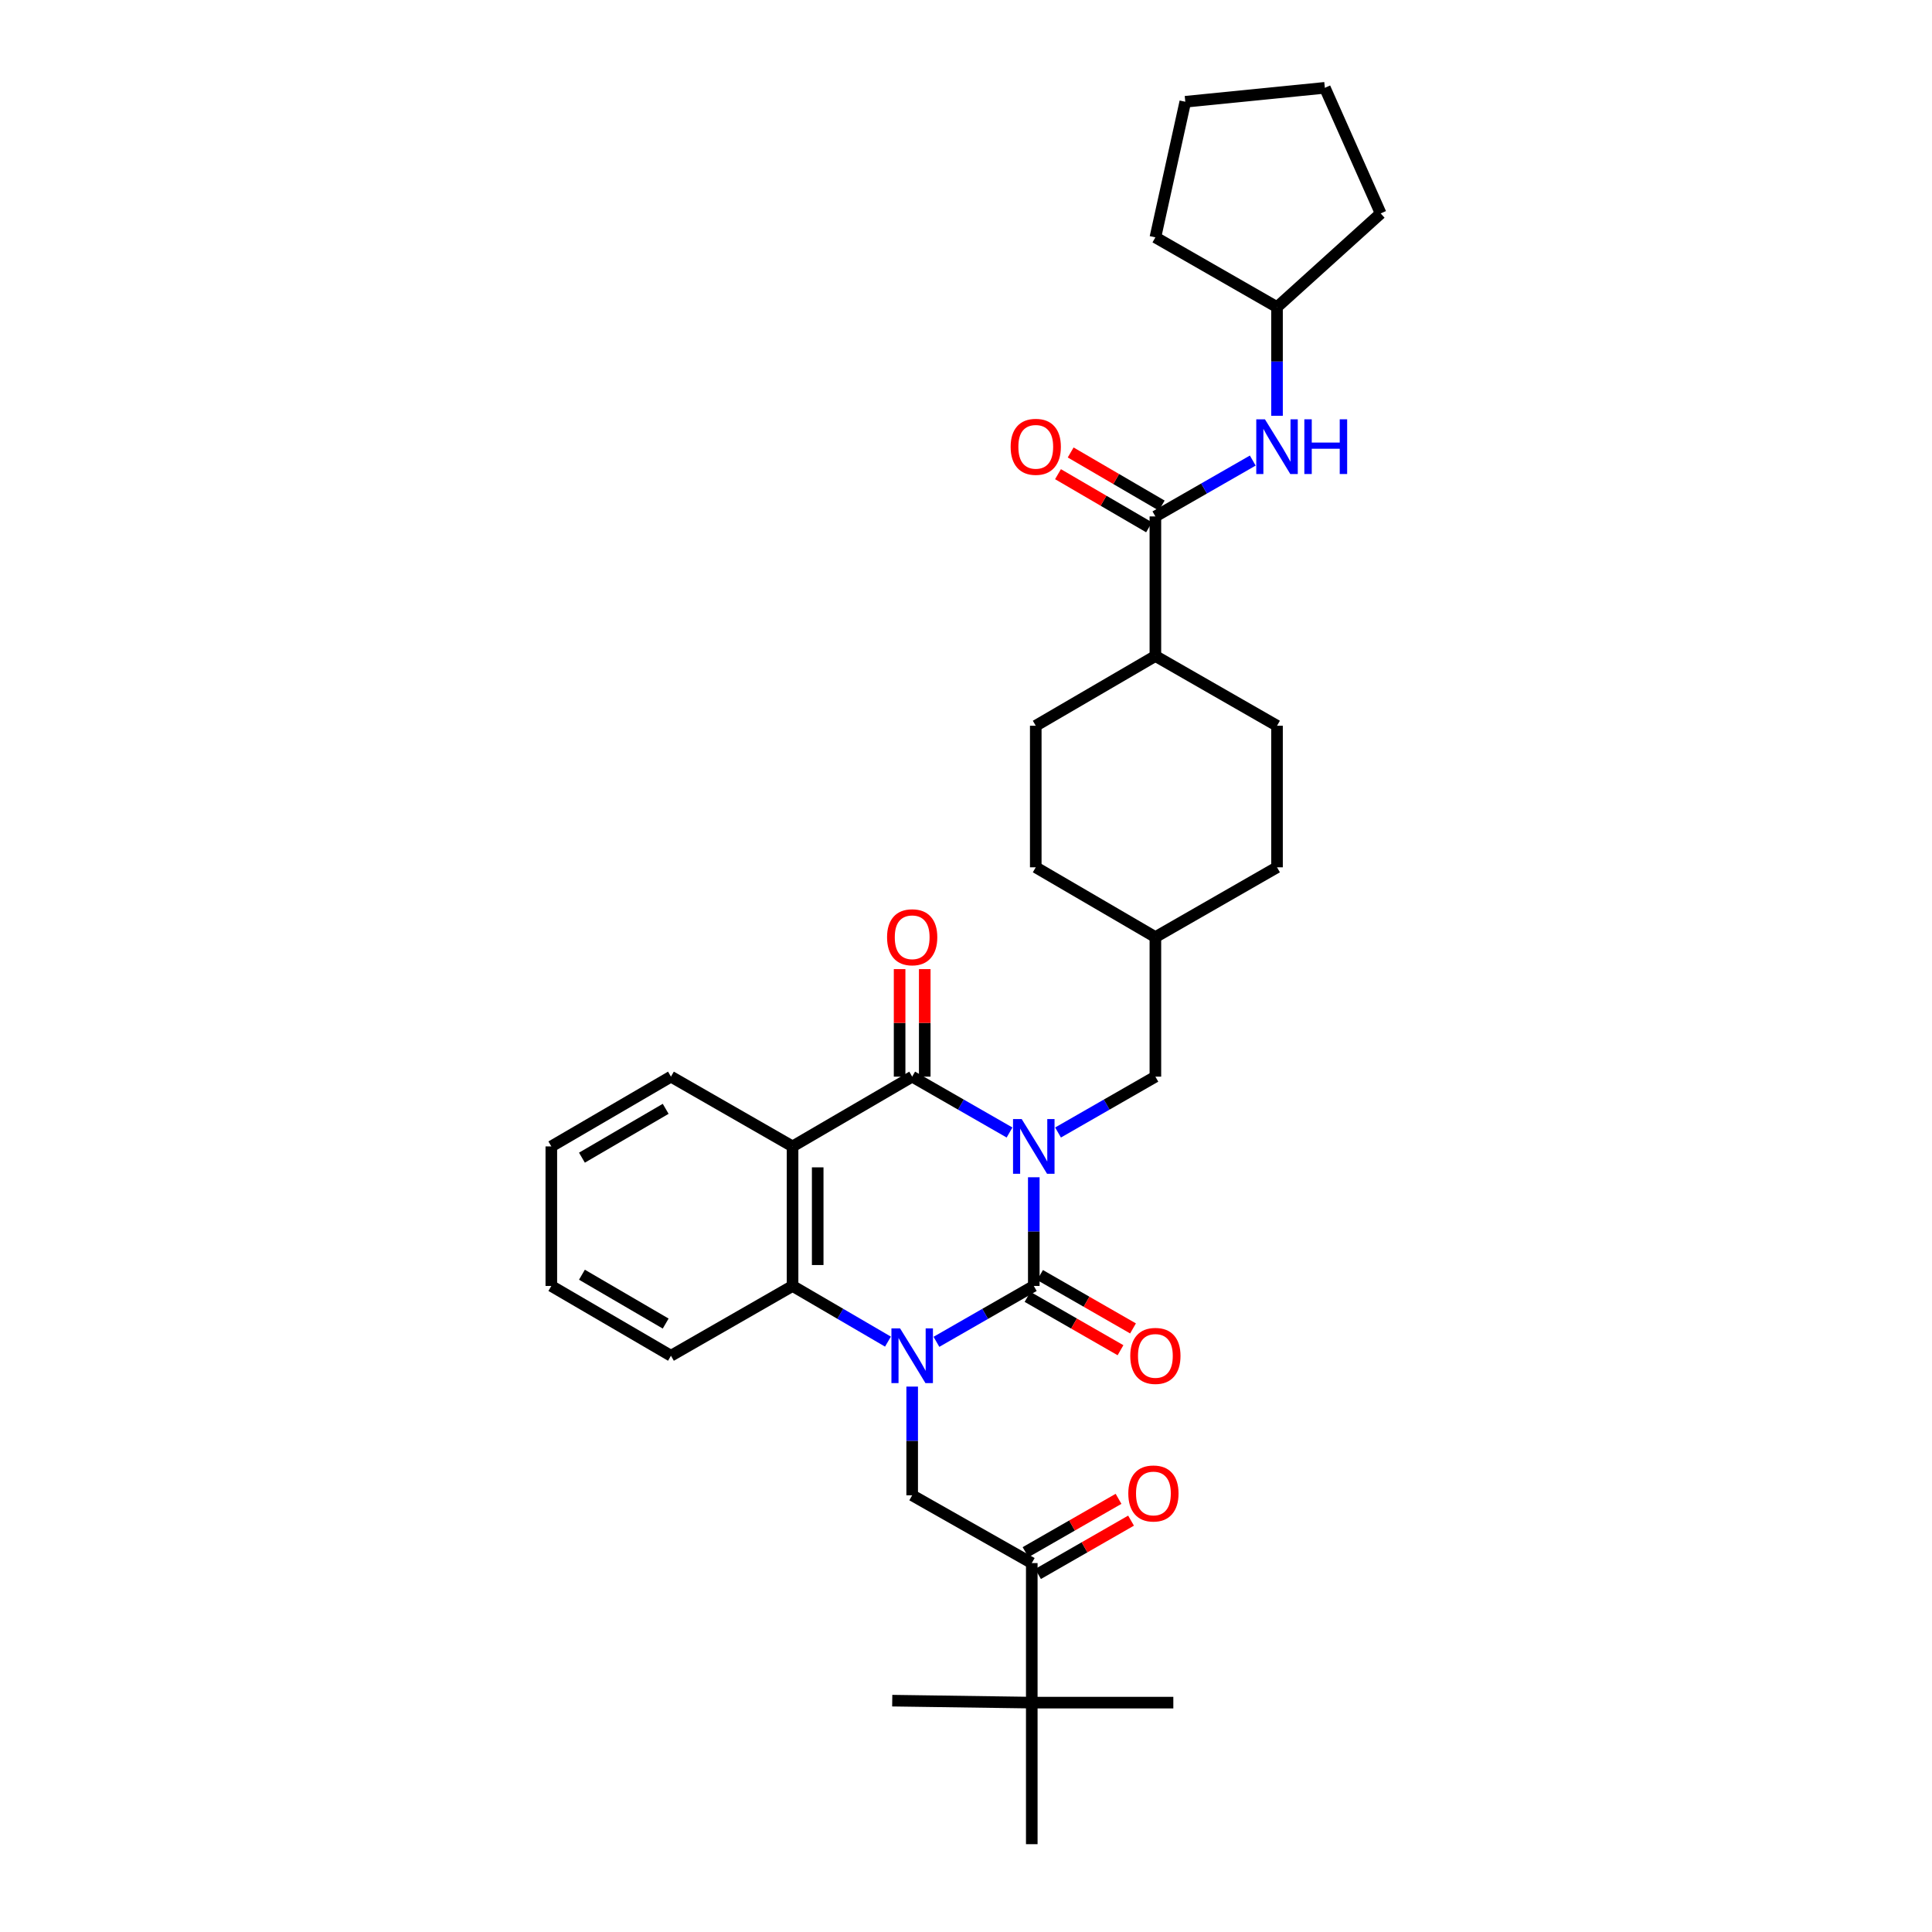 <?xml version='1.0' encoding='iso-8859-1'?>
<svg version='1.1' baseProfile='full'
              xmlns='http://www.w3.org/2000/svg'
                      xmlns:rdkit='http://www.rdkit.org/xml'
                      xmlns:xlink='http://www.w3.org/1999/xlink'
                  xml:space='preserve'
width='1000px' height='1000px' viewBox='0 0 1000 1000'>
<!-- END OF HEADER -->
<rect style='opacity:1.0;fill:#FFFFFF;stroke:none' width='1000' height='1000' x='0' y='0'> </rect>
<path class='bond-0' d='M 535.087,609.35 L 535.087,637.48' style='fill:none;fill-rule:evenodd;stroke:#0000FF;stroke-width:6px;stroke-linecap:butt;stroke-linejoin:miter;stroke-opacity:1' />
<path class='bond-0' d='M 535.087,637.48 L 535.087,665.611' style='fill:none;fill-rule:evenodd;stroke:#000000;stroke-width:6px;stroke-linecap:butt;stroke-linejoin:miter;stroke-opacity:1' />
<path class='bond-2' d='M 522.533,586.181 L 497.337,571.726' style='fill:none;fill-rule:evenodd;stroke:#0000FF;stroke-width:6px;stroke-linecap:butt;stroke-linejoin:miter;stroke-opacity:1' />
<path class='bond-2' d='M 497.337,571.726 L 472.142,557.271' style='fill:none;fill-rule:evenodd;stroke:#000000;stroke-width:6px;stroke-linecap:butt;stroke-linejoin:miter;stroke-opacity:1' />
<path class='bond-8' d='M 547.641,586.181 L 572.833,571.726' style='fill:none;fill-rule:evenodd;stroke:#0000FF;stroke-width:6px;stroke-linecap:butt;stroke-linejoin:miter;stroke-opacity:1' />
<path class='bond-8' d='M 572.833,571.726 L 598.025,557.271' style='fill:none;fill-rule:evenodd;stroke:#000000;stroke-width:6px;stroke-linecap:butt;stroke-linejoin:miter;stroke-opacity:1' />
<path class='bond-1' d='M 535.087,665.611 L 509.891,680.069' style='fill:none;fill-rule:evenodd;stroke:#000000;stroke-width:6px;stroke-linecap:butt;stroke-linejoin:miter;stroke-opacity:1' />
<path class='bond-1' d='M 509.891,680.069 L 484.696,694.527' style='fill:none;fill-rule:evenodd;stroke:#0000FF;stroke-width:6px;stroke-linecap:butt;stroke-linejoin:miter;stroke-opacity:1' />
<path class='bond-10' d='M 531.849,671.253 L 555.91,685.062' style='fill:none;fill-rule:evenodd;stroke:#000000;stroke-width:6px;stroke-linecap:butt;stroke-linejoin:miter;stroke-opacity:1' />
<path class='bond-10' d='M 555.91,685.062 L 579.972,698.872' style='fill:none;fill-rule:evenodd;stroke:#FF0000;stroke-width:6px;stroke-linecap:butt;stroke-linejoin:miter;stroke-opacity:1' />
<path class='bond-10' d='M 538.325,659.968 L 562.387,673.777' style='fill:none;fill-rule:evenodd;stroke:#000000;stroke-width:6px;stroke-linecap:butt;stroke-linejoin:miter;stroke-opacity:1' />
<path class='bond-10' d='M 562.387,673.777 L 586.449,687.587' style='fill:none;fill-rule:evenodd;stroke:#FF0000;stroke-width:6px;stroke-linecap:butt;stroke-linejoin:miter;stroke-opacity:1' />
<path class='bond-5' d='M 472.142,717.697 L 472.142,745.831' style='fill:none;fill-rule:evenodd;stroke:#0000FF;stroke-width:6px;stroke-linecap:butt;stroke-linejoin:miter;stroke-opacity:1' />
<path class='bond-5' d='M 472.142,745.831 L 472.142,773.965' style='fill:none;fill-rule:evenodd;stroke:#000000;stroke-width:6px;stroke-linecap:butt;stroke-linejoin:miter;stroke-opacity:1' />
<path class='bond-33' d='M 459.61,694.42 L 434.92,680.015' style='fill:none;fill-rule:evenodd;stroke:#0000FF;stroke-width:6px;stroke-linecap:butt;stroke-linejoin:miter;stroke-opacity:1' />
<path class='bond-33' d='M 434.92,680.015 L 410.23,665.611' style='fill:none;fill-rule:evenodd;stroke:#000000;stroke-width:6px;stroke-linecap:butt;stroke-linejoin:miter;stroke-opacity:1' />
<path class='bond-3' d='M 472.142,557.271 L 410.23,593.384' style='fill:none;fill-rule:evenodd;stroke:#000000;stroke-width:6px;stroke-linecap:butt;stroke-linejoin:miter;stroke-opacity:1' />
<path class='bond-11' d='M 478.647,557.271 L 478.647,529.44' style='fill:none;fill-rule:evenodd;stroke:#000000;stroke-width:6px;stroke-linecap:butt;stroke-linejoin:miter;stroke-opacity:1' />
<path class='bond-11' d='M 478.647,529.44 L 478.647,501.61' style='fill:none;fill-rule:evenodd;stroke:#FF0000;stroke-width:6px;stroke-linecap:butt;stroke-linejoin:miter;stroke-opacity:1' />
<path class='bond-11' d='M 465.636,557.271 L 465.636,529.44' style='fill:none;fill-rule:evenodd;stroke:#000000;stroke-width:6px;stroke-linecap:butt;stroke-linejoin:miter;stroke-opacity:1' />
<path class='bond-11' d='M 465.636,529.44 L 465.636,501.61' style='fill:none;fill-rule:evenodd;stroke:#FF0000;stroke-width:6px;stroke-linecap:butt;stroke-linejoin:miter;stroke-opacity:1' />
<path class='bond-4' d='M 410.23,593.384 L 410.23,665.611' style='fill:none;fill-rule:evenodd;stroke:#000000;stroke-width:6px;stroke-linecap:butt;stroke-linejoin:miter;stroke-opacity:1' />
<path class='bond-4' d='M 423.241,604.218 L 423.241,654.777' style='fill:none;fill-rule:evenodd;stroke:#000000;stroke-width:6px;stroke-linecap:butt;stroke-linejoin:miter;stroke-opacity:1' />
<path class='bond-18' d='M 410.23,593.384 L 347.285,557.271' style='fill:none;fill-rule:evenodd;stroke:#000000;stroke-width:6px;stroke-linecap:butt;stroke-linejoin:miter;stroke-opacity:1' />
<path class='bond-23' d='M 410.23,665.611 L 347.285,701.731' style='fill:none;fill-rule:evenodd;stroke:#000000;stroke-width:6px;stroke-linecap:butt;stroke-linejoin:miter;stroke-opacity:1' />
<path class='bond-7' d='M 472.142,773.965 L 534.046,809.052' style='fill:none;fill-rule:evenodd;stroke:#000000;stroke-width:6px;stroke-linecap:butt;stroke-linejoin:miter;stroke-opacity:1' />
<path class='bond-6' d='M 598.025,267.302 L 598.025,339.543' style='fill:none;fill-rule:evenodd;stroke:#000000;stroke-width:6px;stroke-linecap:butt;stroke-linejoin:miter;stroke-opacity:1' />
<path class='bond-9' d='M 598.025,267.302 L 623.227,252.846' style='fill:none;fill-rule:evenodd;stroke:#000000;stroke-width:6px;stroke-linecap:butt;stroke-linejoin:miter;stroke-opacity:1' />
<path class='bond-9' d='M 623.227,252.846 L 648.43,238.39' style='fill:none;fill-rule:evenodd;stroke:#0000FF;stroke-width:6px;stroke-linecap:butt;stroke-linejoin:miter;stroke-opacity:1' />
<path class='bond-14' d='M 601.302,261.683 L 577.739,247.94' style='fill:none;fill-rule:evenodd;stroke:#000000;stroke-width:6px;stroke-linecap:butt;stroke-linejoin:miter;stroke-opacity:1' />
<path class='bond-14' d='M 577.739,247.94 L 554.176,234.197' style='fill:none;fill-rule:evenodd;stroke:#FF0000;stroke-width:6px;stroke-linecap:butt;stroke-linejoin:miter;stroke-opacity:1' />
<path class='bond-14' d='M 594.747,272.922 L 571.184,259.179' style='fill:none;fill-rule:evenodd;stroke:#000000;stroke-width:6px;stroke-linecap:butt;stroke-linejoin:miter;stroke-opacity:1' />
<path class='bond-14' d='M 571.184,259.179 L 547.62,245.436' style='fill:none;fill-rule:evenodd;stroke:#FF0000;stroke-width:6px;stroke-linecap:butt;stroke-linejoin:miter;stroke-opacity:1' />
<path class='bond-12' d='M 534.046,809.052 L 534.046,881.278' style='fill:none;fill-rule:evenodd;stroke:#000000;stroke-width:6px;stroke-linecap:butt;stroke-linejoin:miter;stroke-opacity:1' />
<path class='bond-15' d='M 537.283,814.695 L 561.355,800.887' style='fill:none;fill-rule:evenodd;stroke:#000000;stroke-width:6px;stroke-linecap:butt;stroke-linejoin:miter;stroke-opacity:1' />
<path class='bond-15' d='M 561.355,800.887 L 585.428,787.079' style='fill:none;fill-rule:evenodd;stroke:#FF0000;stroke-width:6px;stroke-linecap:butt;stroke-linejoin:miter;stroke-opacity:1' />
<path class='bond-15' d='M 530.809,803.408 L 554.882,789.601' style='fill:none;fill-rule:evenodd;stroke:#000000;stroke-width:6px;stroke-linecap:butt;stroke-linejoin:miter;stroke-opacity:1' />
<path class='bond-15' d='M 554.882,789.601 L 578.954,775.793' style='fill:none;fill-rule:evenodd;stroke:#FF0000;stroke-width:6px;stroke-linecap:butt;stroke-linejoin:miter;stroke-opacity:1' />
<path class='bond-19' d='M 598.025,557.271 L 598.025,485.044' style='fill:none;fill-rule:evenodd;stroke:#000000;stroke-width:6px;stroke-linecap:butt;stroke-linejoin:miter;stroke-opacity:1' />
<path class='bond-20' d='M 660.984,215.223 L 660.984,187.093' style='fill:none;fill-rule:evenodd;stroke:#0000FF;stroke-width:6px;stroke-linecap:butt;stroke-linejoin:miter;stroke-opacity:1' />
<path class='bond-20' d='M 660.984,187.093 L 660.984,158.963' style='fill:none;fill-rule:evenodd;stroke:#000000;stroke-width:6px;stroke-linecap:butt;stroke-linejoin:miter;stroke-opacity:1' />
<path class='bond-24' d='M 534.046,881.278 L 534.046,954.545' style='fill:none;fill-rule:evenodd;stroke:#000000;stroke-width:6px;stroke-linecap:butt;stroke-linejoin:miter;stroke-opacity:1' />
<path class='bond-25' d='M 534.046,881.278 L 461.819,880.259' style='fill:none;fill-rule:evenodd;stroke:#000000;stroke-width:6px;stroke-linecap:butt;stroke-linejoin:miter;stroke-opacity:1' />
<path class='bond-26' d='M 534.046,881.278 L 607.313,881.278' style='fill:none;fill-rule:evenodd;stroke:#000000;stroke-width:6px;stroke-linecap:butt;stroke-linejoin:miter;stroke-opacity:1' />
<path class='bond-13' d='M 598.025,339.543 L 536.106,375.649' style='fill:none;fill-rule:evenodd;stroke:#000000;stroke-width:6px;stroke-linecap:butt;stroke-linejoin:miter;stroke-opacity:1' />
<path class='bond-34' d='M 598.025,339.543 L 660.984,375.649' style='fill:none;fill-rule:evenodd;stroke:#000000;stroke-width:6px;stroke-linecap:butt;stroke-linejoin:miter;stroke-opacity:1' />
<path class='bond-16' d='M 536.106,375.649 L 536.106,448.917' style='fill:none;fill-rule:evenodd;stroke:#000000;stroke-width:6px;stroke-linecap:butt;stroke-linejoin:miter;stroke-opacity:1' />
<path class='bond-17' d='M 660.984,375.649 L 660.984,448.917' style='fill:none;fill-rule:evenodd;stroke:#000000;stroke-width:6px;stroke-linecap:butt;stroke-linejoin:miter;stroke-opacity:1' />
<path class='bond-29' d='M 347.285,557.271 L 285.366,593.384' style='fill:none;fill-rule:evenodd;stroke:#000000;stroke-width:6px;stroke-linecap:butt;stroke-linejoin:miter;stroke-opacity:1' />
<path class='bond-29' d='M 344.552,573.927 L 301.209,599.206' style='fill:none;fill-rule:evenodd;stroke:#000000;stroke-width:6px;stroke-linecap:butt;stroke-linejoin:miter;stroke-opacity:1' />
<path class='bond-21' d='M 598.025,485.044 L 660.984,448.917' style='fill:none;fill-rule:evenodd;stroke:#000000;stroke-width:6px;stroke-linecap:butt;stroke-linejoin:miter;stroke-opacity:1' />
<path class='bond-22' d='M 598.025,485.044 L 536.106,448.917' style='fill:none;fill-rule:evenodd;stroke:#000000;stroke-width:6px;stroke-linecap:butt;stroke-linejoin:miter;stroke-opacity:1' />
<path class='bond-27' d='M 660.984,158.963 L 714.634,110.467' style='fill:none;fill-rule:evenodd;stroke:#000000;stroke-width:6px;stroke-linecap:butt;stroke-linejoin:miter;stroke-opacity:1' />
<path class='bond-28' d='M 660.984,158.963 L 598.025,122.857' style='fill:none;fill-rule:evenodd;stroke:#000000;stroke-width:6px;stroke-linecap:butt;stroke-linejoin:miter;stroke-opacity:1' />
<path class='bond-35' d='M 347.285,701.731 L 285.366,665.611' style='fill:none;fill-rule:evenodd;stroke:#000000;stroke-width:6px;stroke-linecap:butt;stroke-linejoin:miter;stroke-opacity:1' />
<path class='bond-35' d='M 344.553,685.074 L 301.21,659.79' style='fill:none;fill-rule:evenodd;stroke:#000000;stroke-width:6px;stroke-linecap:butt;stroke-linejoin:miter;stroke-opacity:1' />
<path class='bond-32' d='M 714.634,110.467 L 685.742,45.455' style='fill:none;fill-rule:evenodd;stroke:#000000;stroke-width:6px;stroke-linecap:butt;stroke-linejoin:miter;stroke-opacity:1' />
<path class='bond-31' d='M 598.025,122.857 L 613.508,52.669' style='fill:none;fill-rule:evenodd;stroke:#000000;stroke-width:6px;stroke-linecap:butt;stroke-linejoin:miter;stroke-opacity:1' />
<path class='bond-30' d='M 285.366,593.384 L 285.366,665.611' style='fill:none;fill-rule:evenodd;stroke:#000000;stroke-width:6px;stroke-linecap:butt;stroke-linejoin:miter;stroke-opacity:1' />
<path class='bond-36' d='M 613.508,52.669 L 685.742,45.455' style='fill:none;fill-rule:evenodd;stroke:#000000;stroke-width:6px;stroke-linecap:butt;stroke-linejoin:miter;stroke-opacity:1' />
<path  class='atom-0' d='M 528.827 579.224
L 538.107 594.224
Q 539.027 595.704, 540.507 598.384
Q 541.987 601.064, 542.067 601.224
L 542.067 579.224
L 545.827 579.224
L 545.827 607.544
L 541.947 607.544
L 531.987 591.144
Q 530.827 589.224, 529.587 587.024
Q 528.387 584.824, 528.027 584.144
L 528.027 607.544
L 524.347 607.544
L 524.347 579.224
L 528.827 579.224
' fill='#0000FF'/>
<path  class='atom-2' d='M 465.882 687.571
L 475.162 702.571
Q 476.082 704.051, 477.562 706.731
Q 479.042 709.411, 479.122 709.571
L 479.122 687.571
L 482.882 687.571
L 482.882 715.891
L 479.002 715.891
L 469.042 699.491
Q 467.882 697.571, 466.642 695.371
Q 465.442 693.171, 465.082 692.491
L 465.082 715.891
L 461.402 715.891
L 461.402 687.571
L 465.882 687.571
' fill='#0000FF'/>
<path  class='atom-10' d='M 654.724 217.029
L 664.004 232.029
Q 664.924 233.509, 666.404 236.189
Q 667.884 238.869, 667.964 239.029
L 667.964 217.029
L 671.724 217.029
L 671.724 245.349
L 667.844 245.349
L 657.884 228.949
Q 656.724 227.029, 655.484 224.829
Q 654.284 222.629, 653.924 221.949
L 653.924 245.349
L 650.244 245.349
L 650.244 217.029
L 654.724 217.029
' fill='#0000FF'/>
<path  class='atom-10' d='M 675.124 217.029
L 678.964 217.029
L 678.964 229.069
L 693.444 229.069
L 693.444 217.029
L 697.284 217.029
L 697.284 245.349
L 693.444 245.349
L 693.444 232.269
L 678.964 232.269
L 678.964 245.349
L 675.124 245.349
L 675.124 217.029
' fill='#0000FF'/>
<path  class='atom-11' d='M 585.025 701.811
Q 585.025 695.011, 588.385 691.211
Q 591.745 687.411, 598.025 687.411
Q 604.305 687.411, 607.665 691.211
Q 611.025 695.011, 611.025 701.811
Q 611.025 708.691, 607.625 712.611
Q 604.225 716.491, 598.025 716.491
Q 591.785 716.491, 588.385 712.611
Q 585.025 708.731, 585.025 701.811
M 598.025 713.291
Q 602.345 713.291, 604.665 710.411
Q 607.025 707.491, 607.025 701.811
Q 607.025 696.251, 604.665 693.451
Q 602.345 690.611, 598.025 690.611
Q 593.705 690.611, 591.345 693.411
Q 589.025 696.211, 589.025 701.811
Q 589.025 707.531, 591.345 710.411
Q 593.705 713.291, 598.025 713.291
' fill='#FF0000'/>
<path  class='atom-12' d='M 459.142 485.124
Q 459.142 478.324, 462.502 474.524
Q 465.862 470.724, 472.142 470.724
Q 478.422 470.724, 481.782 474.524
Q 485.142 478.324, 485.142 485.124
Q 485.142 492.004, 481.742 495.924
Q 478.342 499.804, 472.142 499.804
Q 465.902 499.804, 462.502 495.924
Q 459.142 492.044, 459.142 485.124
M 472.142 496.604
Q 476.462 496.604, 478.782 493.724
Q 481.142 490.804, 481.142 485.124
Q 481.142 479.564, 478.782 476.764
Q 476.462 473.924, 472.142 473.924
Q 467.822 473.924, 465.462 476.724
Q 463.142 479.524, 463.142 485.124
Q 463.142 490.844, 465.462 493.724
Q 467.822 496.604, 472.142 496.604
' fill='#FF0000'/>
<path  class='atom-15' d='M 523.106 231.269
Q 523.106 224.469, 526.466 220.669
Q 529.826 216.869, 536.106 216.869
Q 542.386 216.869, 545.746 220.669
Q 549.106 224.469, 549.106 231.269
Q 549.106 238.149, 545.706 242.069
Q 542.306 245.949, 536.106 245.949
Q 529.866 245.949, 526.466 242.069
Q 523.106 238.189, 523.106 231.269
M 536.106 242.749
Q 540.426 242.749, 542.746 239.869
Q 545.106 236.949, 545.106 231.269
Q 545.106 225.709, 542.746 222.909
Q 540.426 220.069, 536.106 220.069
Q 531.786 220.069, 529.426 222.869
Q 527.106 225.669, 527.106 231.269
Q 527.106 236.989, 529.426 239.869
Q 531.786 242.749, 536.106 242.749
' fill='#FF0000'/>
<path  class='atom-16' d='M 584.006 773.018
Q 584.006 766.218, 587.366 762.418
Q 590.726 758.618, 597.006 758.618
Q 603.286 758.618, 606.646 762.418
Q 610.006 766.218, 610.006 773.018
Q 610.006 779.898, 606.606 783.818
Q 603.206 787.698, 597.006 787.698
Q 590.766 787.698, 587.366 783.818
Q 584.006 779.938, 584.006 773.018
M 597.006 784.498
Q 601.326 784.498, 603.646 781.618
Q 606.006 778.698, 606.006 773.018
Q 606.006 767.458, 603.646 764.658
Q 601.326 761.818, 597.006 761.818
Q 592.686 761.818, 590.326 764.618
Q 588.006 767.418, 588.006 773.018
Q 588.006 778.738, 590.326 781.618
Q 592.686 784.498, 597.006 784.498
' fill='#FF0000'/>
</svg>
